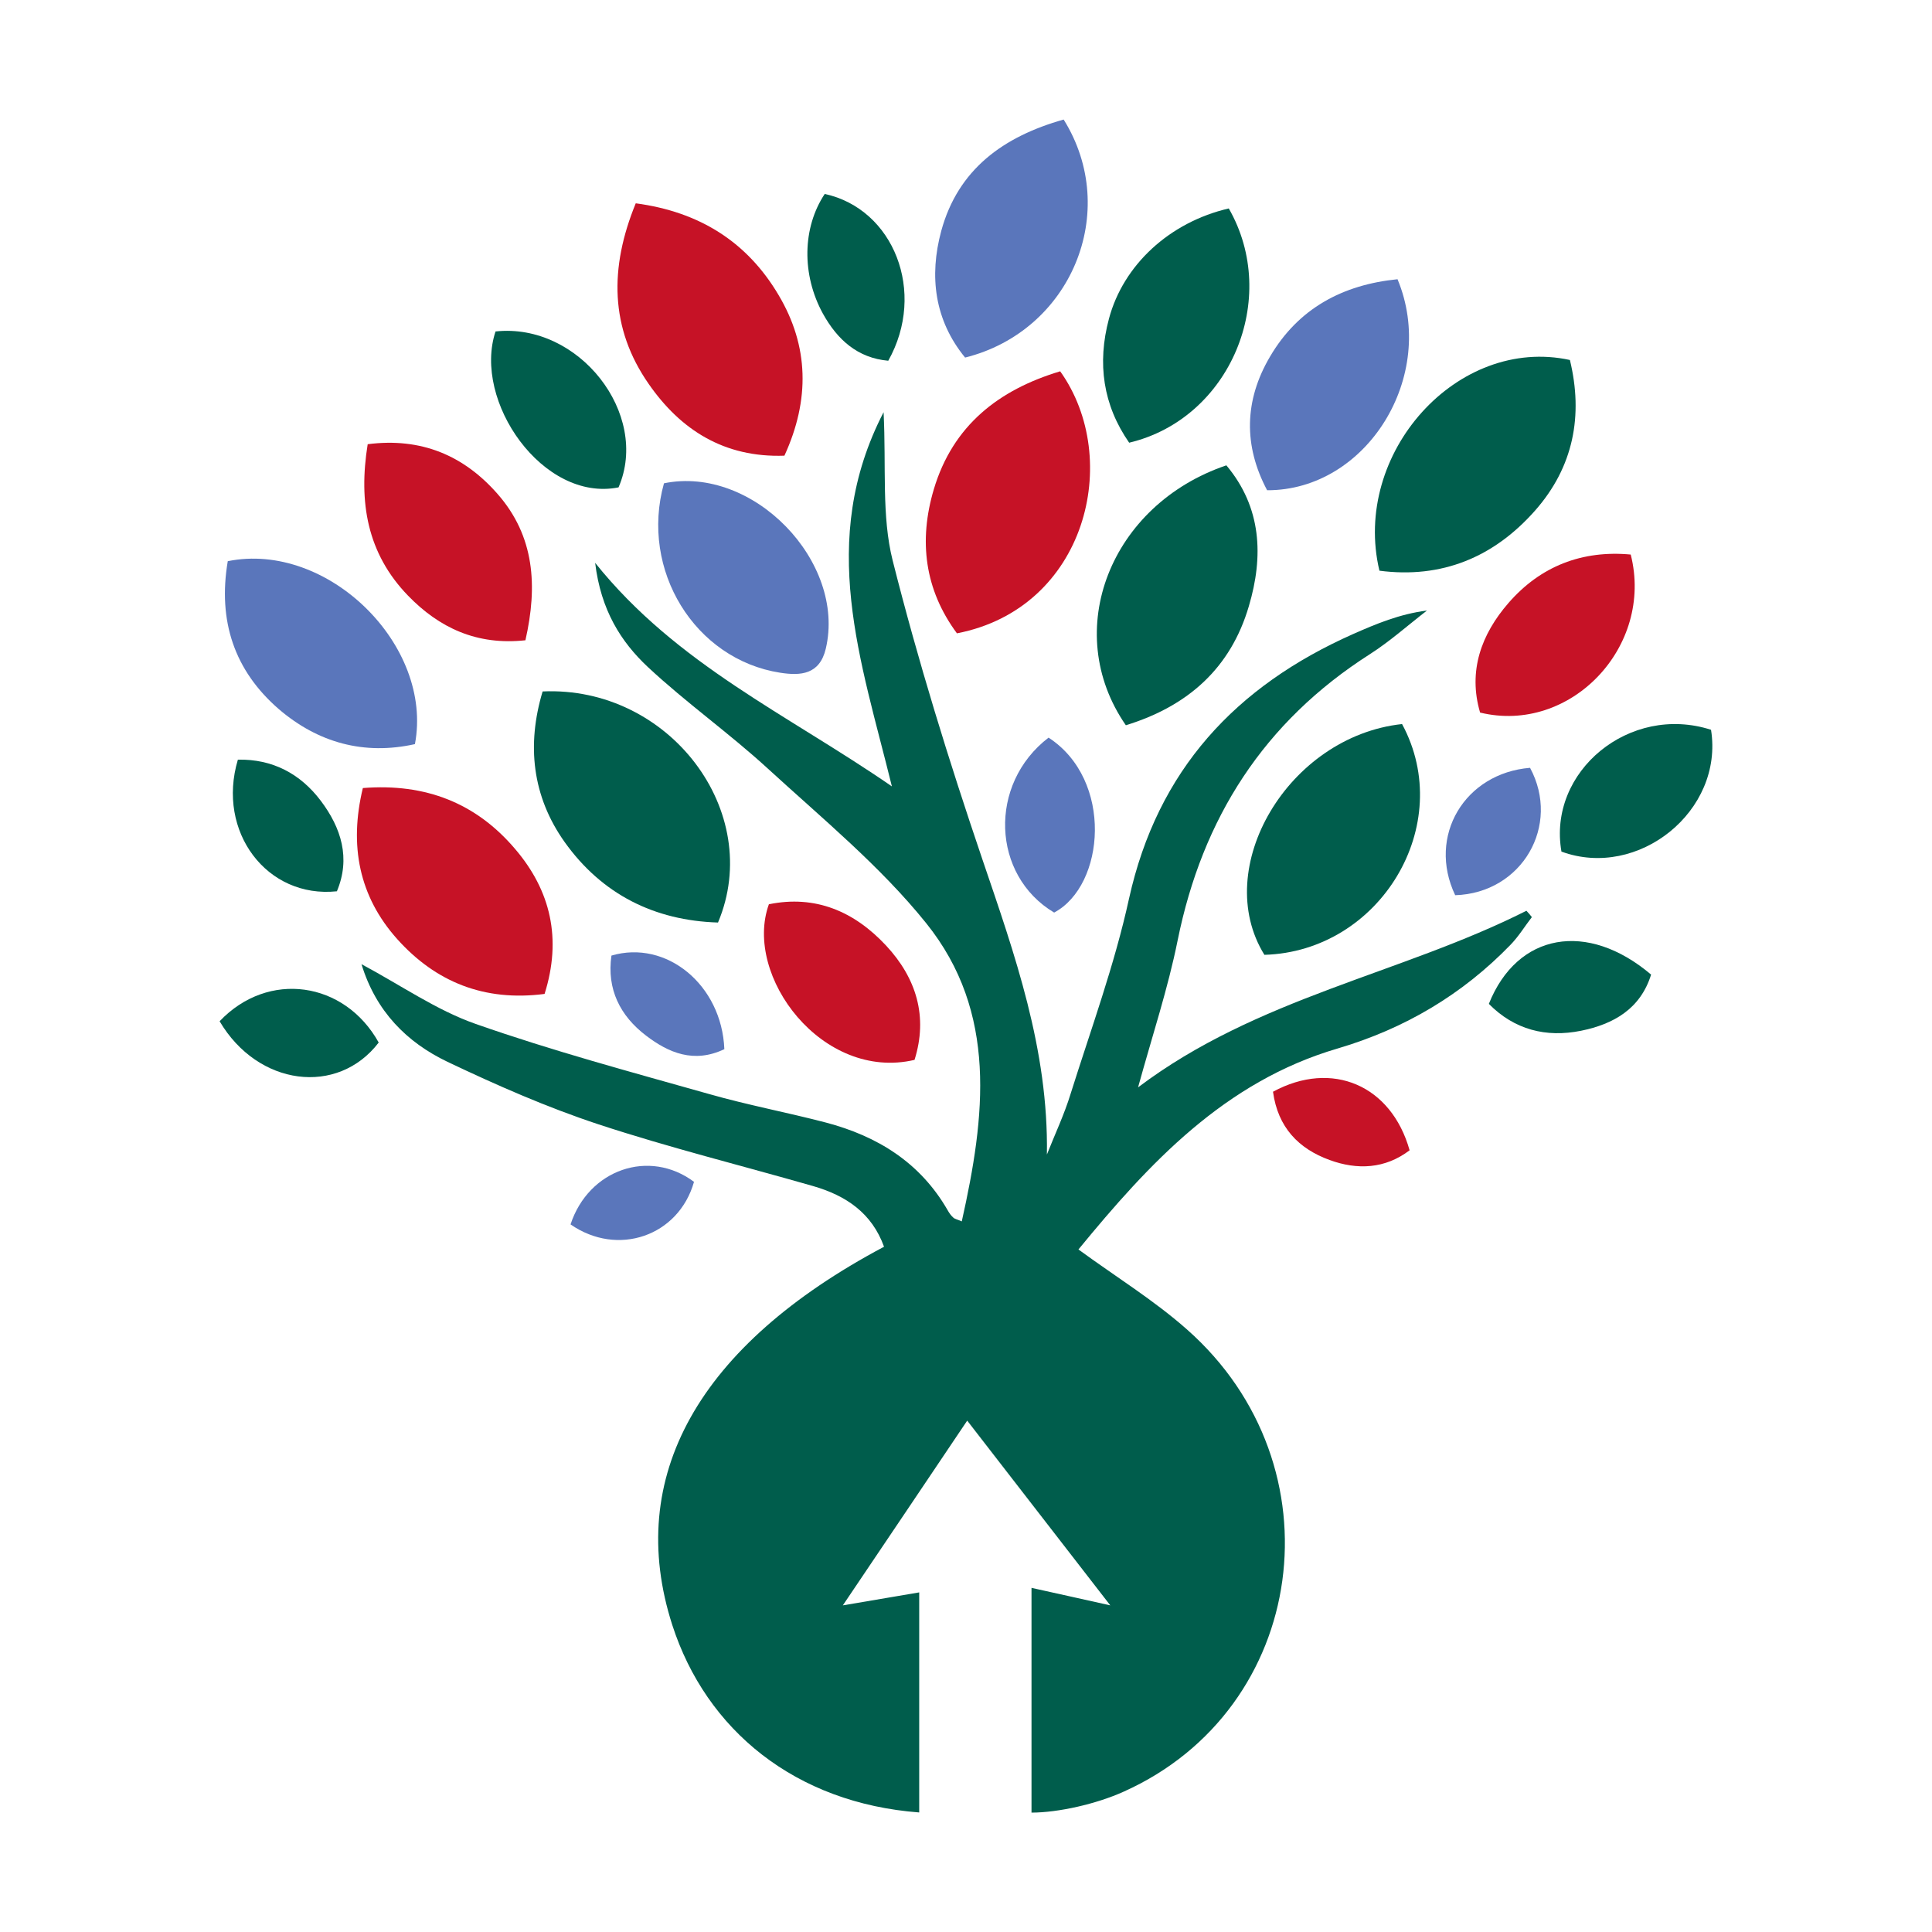 <?xml version="1.0" encoding="UTF-8"?> <!-- Generator: Adobe Illustrator 26.0.1, SVG Export Plug-In . SVG Version: 6.00 Build 0) --> <svg xmlns="http://www.w3.org/2000/svg" xmlns:xlink="http://www.w3.org/1999/xlink" version="1.1" id="Layer_1" x="0px" y="0px" viewBox="0 0 128 128" style="enable-background:new 0 0 128 128;" xml:space="preserve"> <style type="text/css"> .st0{fill:#005D4C;} .st1{fill:#C61226;} .st2{fill:#5A76BB;} </style> <g> <g> <path class="st0" d="M101.49,60.76c-0.47,0.61-0.87,1.27-1.4,1.82c-3.2,3.31-7.02,5.57-11.45,6.88 c-7.52,2.2-12.52,7.63-17.19,13.32c2.49,1.82,5.01,3.37,7.19,5.3c10.23,9.03,8.01,25.15-4.19,30.62 c-1.81,0.82-4.34,1.39-6.11,1.39V105.2c1.6,0.36,3.1,0.68,5.22,1.16c-3.32-4.29-6.33-8.18-9.48-12.24 c-2.77,4.13-5.42,8.05-8.24,12.24c1.9-0.32,3.45-0.59,5.06-0.86v14.58c-8.2-0.62-14.11-5.45-16.36-12.42 c-3.15-9.79,1.7-18.51,14.03-25.06c-0.81-2.24-2.52-3.39-4.7-4.02c-4.74-1.36-9.54-2.55-14.22-4.09c-3.42-1.13-6.74-2.59-10-4.14 c-2.7-1.29-4.75-3.35-5.7-6.47c2.62,1.4,4.97,3.05,7.57,3.96c5.07,1.78,10.28,3.18,15.45,4.64c2.55,0.73,5.18,1.22,7.74,1.89 c3.42,0.9,6.26,2.65,8.08,5.82c0.1,0.18,0.22,0.35,0.37,0.48c0.09,0.09,0.24,0.11,0.56,0.25c1.55-6.93,2.4-13.84-2.36-19.76 c-3.04-3.78-6.88-6.93-10.49-10.24c-2.55-2.34-5.41-4.36-7.95-6.73c-1.78-1.67-3.11-3.76-3.49-6.9 c5.41,6.75,12.75,10.04,19.66,14.81c-2.04-8.32-4.96-16.25-0.55-24.79c0.18,3.65-0.14,6.87,0.6,9.82 c1.68,6.66,3.72,13.25,5.93,19.76c2.16,6.35,4.4,12.63,4.29,19.6c0.53-1.34,1.15-2.65,1.57-4.02c1.35-4.29,2.91-8.54,3.87-12.93 c1.89-8.54,7.08-14.08,14.84-17.53c1.54-0.68,3.09-1.33,4.9-1.56c-1.26,0.97-2.45,2.04-3.78,2.89 c-7.02,4.48-11.1,10.86-12.74,18.97c-0.64,3.18-1.67,6.28-2.62,9.73c7.9-5.96,17.4-7.5,25.73-11.7 C101.27,60.49,101.38,60.62,101.49,60.76z"></path> <path class="st1" d="M34.81,42.42c-3.21,0.35-5.71-0.82-7.78-2.96c-2.7-2.79-3.29-6.18-2.67-10.03c3.56-0.46,6.38,0.76,8.6,3.29 C35.42,35.52,35.63,38.82,34.81,42.42z"></path> <path class="st1" d="M51.97,30.19c-3.99,0.14-6.88-1.71-8.99-4.75c-2.58-3.7-2.61-7.7-0.86-11.97c4.22,0.56,7.39,2.56,9.47,6.09 C53.59,22.93,53.67,26.48,51.97,30.19z"></path> <path class="st0" d="M35.95,45.81c8.39-0.38,14.71,7.97,11.62,15.31c-4.22-0.13-7.69-1.87-10.16-5.33 C35.25,52.75,34.89,49.34,35.95,45.81z"></path> <path class="st0" d="M104.01,23.85c0.89,3.67,0.25,7.08-2.31,9.98c-2.73,3.09-6.18,4.52-10.31,3.98 C89.54,30.02,96.57,22.23,104.01,23.85z"></path> <path class="st1" d="M70.24,24.6c4.15,5.81,1.73,15.7-6.84,17.36c-2.14-2.89-2.55-6.13-1.53-9.55 C63.13,28.19,66.17,25.82,70.24,24.6z"></path> <path class="st1" d="M24.04,52.21c4.16-0.33,7.51,1,10.09,4.04c2.36,2.76,3.1,5.95,1.95,9.6c-3.99,0.52-7.22-0.79-9.77-3.64 C23.79,59.39,23.12,56.02,24.04,52.21z"></path> <path class="st0" d="M74.59,48.05c-4.33-6.26-1.02-14.62,6.66-17.22c2.34,2.79,2.47,6.03,1.49,9.33 C81.54,44.25,78.72,46.78,74.59,48.05z"></path> <path class="st0" d="M92.89,47.97c3.61,6.68-1.45,15.07-9.12,15.29C80.21,57.51,85.34,48.79,92.89,47.97z"></path> <path class="st2" d="M70.47,7.92c3.8,6.09,0.49,14.02-6.53,15.77c-2.03-2.48-2.39-5.39-1.58-8.39 C63.47,11.23,66.46,9.05,70.47,7.92z"></path> <path class="st2" d="M15.09,37.18c6.61-1.34,13.64,5.56,12.4,12.12c-3.37,0.75-6.42-0.09-9.02-2.32 C15.53,44.43,14.42,41.14,15.09,37.18z"></path> <path class="st0" d="M81.41,13.81c3.42,5.96,0.1,13.93-6.6,15.52c-1.73-2.49-2.13-5.25-1.34-8.21 C74.42,17.55,77.49,14.72,81.41,13.81z"></path> <path class="st2" d="M92.59,18.5c2.67,6.42-2.04,14-8.64,13.98c-1.57-2.95-1.52-5.95,0.19-8.85 C86.02,20.42,88.97,18.86,92.59,18.5z"></path> <path class="st2" d="M43.99,32.02c5.9-1.21,12.08,5.2,10.72,10.96c-0.41,1.72-1.67,1.8-3.02,1.59 C46.04,43.69,42.38,37.78,43.99,32.02z"></path> <path class="st1" d="M98.06,47.21c-0.81-2.75,0.08-5.19,1.88-7.26c2.12-2.44,4.88-3.51,8.1-3.21 C109.59,42.85,104.04,48.66,98.06,47.21z"></path> <path class="st1" d="M50.94,59.91c3.08-0.63,5.65,0.47,7.76,2.73c2.02,2.17,2.79,4.72,1.89,7.58 C54.5,71.65,49.23,64.67,50.94,59.91z"></path> <path class="st0" d="M113.36,48.35c0.86,5.38-4.83,9.94-9.91,8.07C102.52,51.12,107.96,46.61,113.36,48.35z"></path> <path class="st0" d="M32.83,21.96c5.52-0.6,10.25,5.47,8.15,10.33C35.98,33.29,31.3,26.58,32.83,21.96z"></path> <path class="st2" d="M69.47,48.87c4.31,2.8,3.75,9.79,0.37,11.59C65.7,58,65.45,51.95,69.47,48.87z"></path> <path class="st0" d="M54.64,12.85c4.57,0.99,6.76,6.51,4.21,11.05c-2.03-0.18-3.37-1.39-4.33-3.12 C53.1,18.19,53.16,15.08,54.64,12.85z"></path> <path class="st0" d="M109.39,64.57c-0.71,2.27-2.48,3.28-4.64,3.72c-2.33,0.47-4.42-0.07-6.11-1.78 C100.52,61.8,105.17,60.99,109.39,64.57z"></path> <path class="st0" d="M22.32,59.05c-4.63,0.49-7.99-3.94-6.56-8.72c2.28-0.05,4.13,0.92,5.49,2.72 C22.61,54.85,23.24,56.86,22.32,59.05z"></path> <path class="st0" d="M14.55,67.66c3.22-3.39,8.28-2.65,10.54,1.41C22.37,72.63,17.08,71.96,14.55,67.66z"></path> <path class="st2" d="M96.41,59.31c-1.87-3.93,0.64-8.09,4.96-8.44C103.42,54.68,100.85,59.17,96.41,59.31z"></path> <path class="st1" d="M84.34,72.33c3.91-2.12,7.84-0.43,9.05,3.88c-1.62,1.23-3.46,1.32-5.31,0.64 C86.03,76.1,84.66,74.69,84.34,72.33z"></path> <path class="st2" d="M47.99,69.51c-2.02,0.96-3.7,0.24-5.19-0.9c-1.72-1.31-2.61-3.08-2.29-5.3 C44.14,62.24,47.82,65.24,47.99,69.51z"></path> <path class="st2" d="M37.8,81.12c1.2-3.65,5.22-5.03,8.18-2.82C44.96,81.9,40.92,83.29,37.8,81.12z"></path> </g> </g> </svg> 